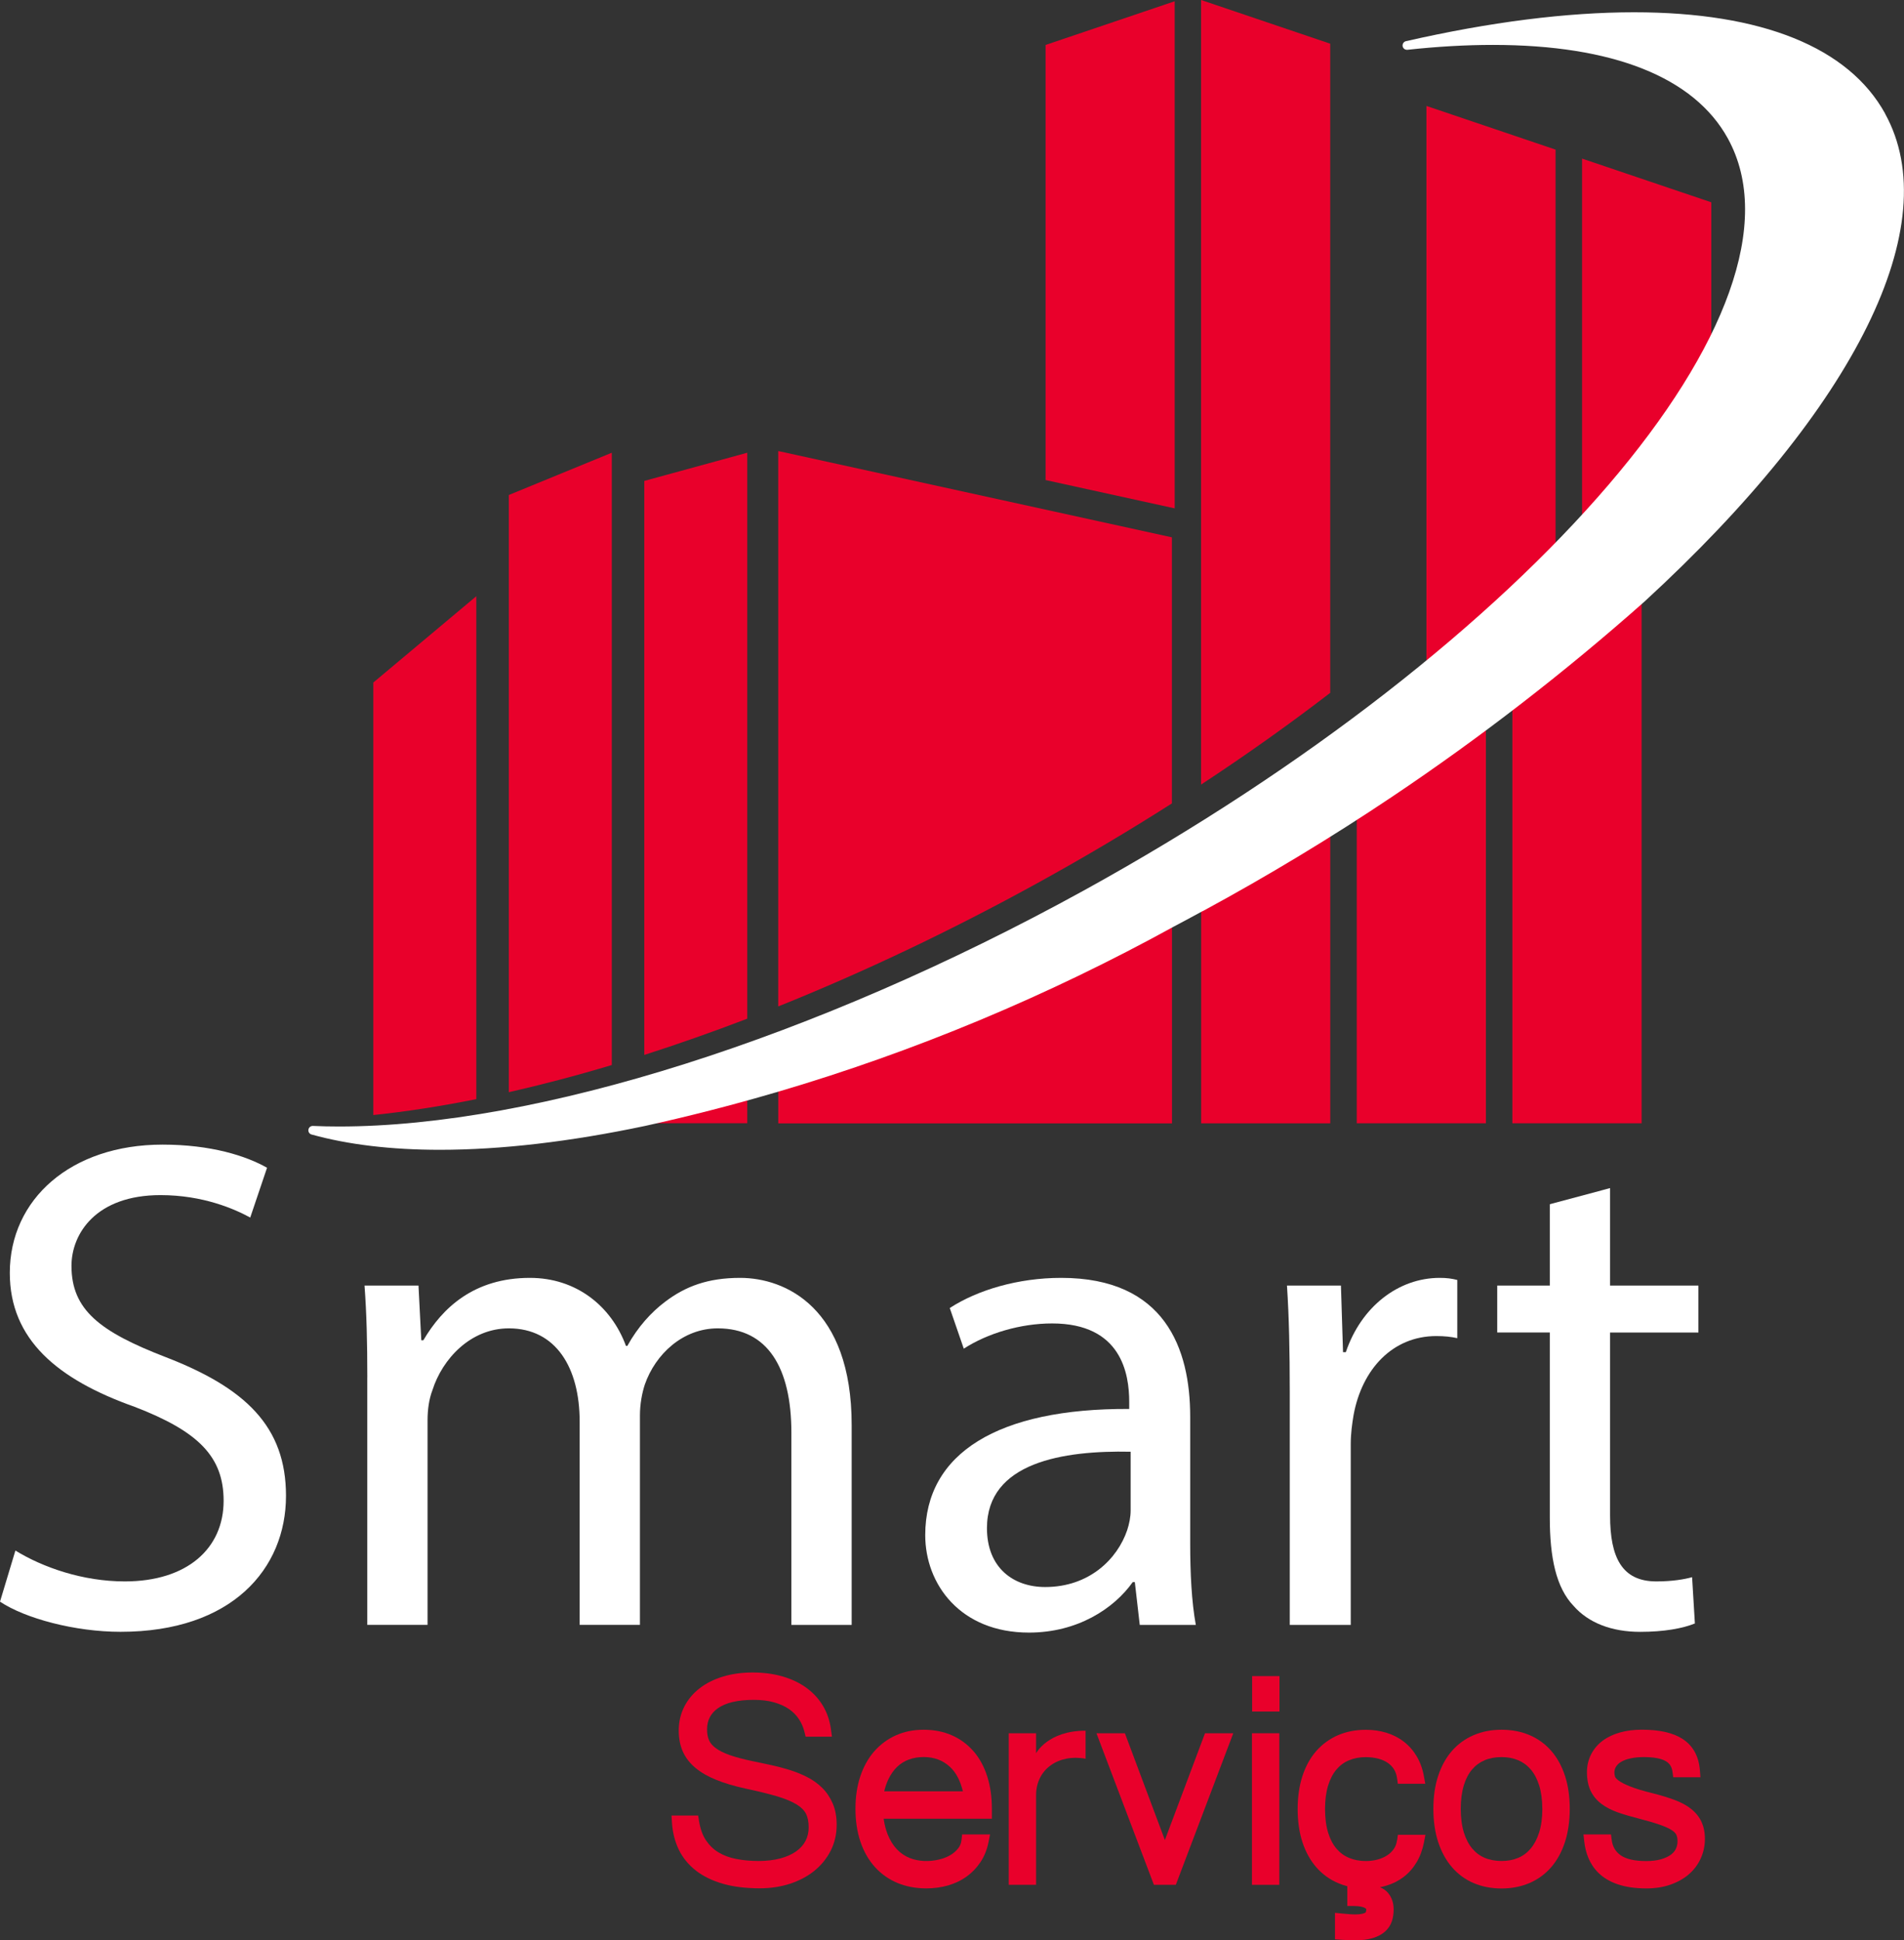 <svg xmlns="http://www.w3.org/2000/svg" version="1.1" viewBox="0 0 437.13 445.39">
  <rect x="0" y="0" width="437.13" height="445.39" fill="#333333" stroke="none"/>
  <defs>
    <style>
      .cls-1 {
        fill: none;
      }

      .cls-2 {
        fill: #fff;
      }

      .cls-3 {
        fill: #e9002b;
      }
    </style>
  </defs>
  
  <g>
    <g id="Layer_1">
      <g>
        <path class="cls-3" d="M178.68,249.56v8.32h90.39v-46.08c-25.3,13.91-55.67,27.55-91,37.93.2-.06.4-.11.6-.17Z"></path>
        <path class="cls-3" d="M392.89,46.44l-29.67-10.03v98.01c12.38-12.72,22.36-25.24,29.67-37.11v-50.87Z"></path>
        <path class="cls-3" d="M357.14,34.35l-29.65-10.03v142.21c10.85-8.62,20.78-17.33,29.65-26V34.35Z"></path>
        <g>
          <path class="cls-2" d="M3.54,355.95c6.28,3.86,15.45,7.08,25.11,7.08,14.32,0,22.69-7.56,22.69-18.51,0-10.14-5.79-15.93-20.44-21.57-17.7-6.28-28.65-15.45-28.65-30.74,0-16.9,14-29.45,35.08-29.45,11.1,0,19.15,2.57,23.98,5.31l-3.86,11.43c-3.54-1.93-10.78-5.15-20.6-5.15-14.81,0-20.44,8.85-20.44,16.25,0,10.14,6.6,15.13,21.57,20.92,18.35,7.08,27.68,15.93,27.68,31.86,0,16.74-12.39,31.22-37.98,31.22-10.46,0-21.89-3.06-27.68-6.92l3.54-11.75Z"></path>
          <path class="cls-2" d="M84.33,316.2c0-8.05-.16-14.65-.64-21.08h12.39l.64,12.55h.48c4.34-7.4,11.59-14.32,24.46-14.32,10.62,0,18.67,6.44,22.05,15.61h.32c2.41-4.35,5.47-7.72,8.69-10.14,4.67-3.54,9.82-5.47,17.22-5.47,10.3,0,25.59,6.76,25.59,33.8v45.87h-13.84v-44.1c0-14.97-5.47-23.98-16.9-23.98-8.05,0-14.32,5.95-16.74,12.87-.64,1.93-1.13,4.51-1.13,7.08v48.12h-13.84v-46.67c0-12.39-5.47-21.4-16.25-21.4-8.85,0-15.29,7.08-17.54,14.16-.8,2.09-1.13,4.51-1.13,6.92v46.99h-13.84v-56.81Z"></path>
          <path class="cls-2" d="M261.67,373.01l-1.13-9.82h-.48c-4.35,6.12-12.71,11.59-23.82,11.59-15.77,0-23.82-11.1-23.82-22.37,0-18.83,16.74-29.13,46.83-28.97v-1.61c0-6.44-1.77-18.02-17.7-18.02-7.24,0-14.81,2.25-20.28,5.79l-3.22-9.33c6.44-4.18,15.77-6.92,25.59-6.92,23.82,0,29.61,16.25,29.61,31.87v29.13c0,6.76.32,13.36,1.29,18.67h-12.87ZM259.58,333.26c-15.45-.32-32.99,2.41-32.99,17.54,0,9.17,6.12,13.52,13.36,13.52,10.14,0,16.58-6.44,18.83-13.04.48-1.45.8-3.06.8-4.51v-13.52Z"></path>
          <path class="cls-2" d="M296.11,319.42c0-9.17-.16-17.06-.64-24.3h12.39l.48,15.29h.64c3.54-10.46,12.07-17.06,21.57-17.06,1.61,0,2.74.16,4.02.48v13.36c-1.45-.32-2.9-.48-4.83-.48-9.98,0-17.06,7.56-18.99,18.19-.32,1.93-.64,4.18-.64,6.6v41.52h-14v-53.59Z"></path>
          <path class="cls-2" d="M369.65,272.75v22.37h20.28v10.78h-20.28v42c0,9.66,2.74,15.13,10.62,15.13,3.7,0,6.44-.48,8.21-.97l.64,10.62c-2.74,1.13-7.08,1.93-12.55,1.93-6.6,0-11.91-2.09-15.29-5.95-4.02-4.18-5.47-11.1-5.47-20.28v-42.49h-12.07v-10.78h12.07v-18.67l13.84-3.7Z"></path>
        </g>
        <path class="cls-1" d="M269.07,211.8c2.21-1.15,4.44-2.36,6.7-3.58h0c-2.24,1.21-4.47,2.4-6.7,3.58Z"></path>
        <path class="cls-1" d="M177.83,249.8c.09-.03.16-.04.24-.07-.2.06-.4.11-.6.17.11-.03.24-.06.36-.1Z"></path>
        <path class="cls-3" d="M269.05,184.44v-61.09l-90.38-19.81v127.5c19.4-7.79,39.47-17.28,59.61-28.37,10.68-5.88,20.94-11.97,30.77-18.24Z"></path>
        <path class="cls-3" d="M305.4,10.03l-29.65-10.03v180.11c10.46-6.87,20.37-13.93,29.65-21.06V10.03Z"></path>
        <path class="cls-3" d="M140.46,103.93l-23.64,9.7v137.1c7.65-1.74,15.54-3.81,23.64-6.24V103.93Z"></path>
        <polygon class="cls-3" points="269.69 .29 240.05 10.32 240.05 110.2 269.69 116.7 269.69 .29"></polygon>
        <path class="cls-3" d="M109.35,136.87l-23.64,19.81v99.29c7.5-.78,15.41-2,23.64-3.65v-115.44Z"></path>
        <path class="cls-3" d="M171.56,103.93l-23.64,6.47v131.77c7.72-2.47,15.62-5.25,23.64-8.32V103.93Z"></path>
        <path class="cls-3" d="M319.13,182.04c-15.05,10.09-29.62,18.74-43.36,26.2v49.63h29.64v-66.91c2.04-1.28,4.08-2.56,6.08-3.84v70.74h29.65v-91.15c2.06-1.52,4.08-3.05,6.08-4.57v95.72h29.67v-120.5c-16.17,14.36-35.36,29.65-57.75,44.67Z"></path>
        <path class="cls-3" d="M147.9,257.85h23.66v-6.22c1.95-.55,3.94-1.14,5.91-1.72-10.15,2.96-20.02,5.46-29.57,7.57v.37Z"></path>
        <path class="cls-2" d="M432.81,26.1c-8.39-15.24-28.33-23.28-57.65-23.28-15.45,0-33.06,2.23-52.36,6.63-.52.11-.86.62-.78,1.15.09.49.5.83.99.83h.11c6.88-.75,13.48-1.12,19.62-1.12,27.55,0,46.21,7.42,53.94,21.46,21.24,38.58-45.07,116.02-147.83,172.64-61.63,33.92-125.55,54.19-171,54.19-2.04,0-4.05-.04-6.01-.13h-.04c-.49,0-.92.36-.99.85-.09.5.23.99.72,1.12,8.39,2.33,18.3,3.51,29.46,3.51h0c14.01,0,29.85-1.84,47.11-5.48,9.89-2.17,19.85-4.73,29.64-7.59l.6-.17c31.45-9.24,62.13-22.03,91.18-38.02,2.17-1.15,4.36-2.31,6.54-3.51.06-.01.11-.04.17-.07,14.85-8.05,29.46-16.87,43.44-26.25,20.19-13.54,39.67-28.6,57.88-44.76,48.64-44.66,69.29-86.53,55.24-112Z"></path>
        <g>
          <path class="cls-3" d="M188.72,410.38c-1-.98-2.18-1.82-3.52-2.49-1.27-.64-2.63-1.18-4.02-1.61-1.36-.42-2.78-.79-4.21-1.1-1.4-.3-2.75-.59-4.07-.86-2.16-.45-3.99-.93-5.42-1.44-1.35-.48-2.44-1.03-3.22-1.63-.71-.54-1.21-1.13-1.48-1.77-.3-.68-.45-1.51-.45-2.47,0-2.08.81-3.66,2.47-4.85,1.8-1.28,4.57-1.94,8.25-1.94,1.77,0,3.35.19,4.7.58,1.32.38,2.47.9,3.41,1.55.92.64,1.67,1.41,2.25,2.28.59.89,1.02,1.87,1.27,2.9l.28,1.14h6.04l-.23-1.7c-.27-2.03-.91-3.88-1.91-5.51-.99-1.62-2.31-3.01-3.9-4.13-1.57-1.11-3.42-1.96-5.49-2.54-2.04-.57-4.3-.85-6.72-.85s-4.7.31-6.73.93c-2.06.62-3.87,1.52-5.36,2.67-1.53,1.17-2.72,2.6-3.56,4.24-.84,1.66-1.27,3.5-1.27,5.48,0,1.82.32,3.45.95,4.86.64,1.42,1.64,2.7,2.96,3.78,1.26,1.04,2.86,1.95,4.76,2.71,1.83.74,4.04,1.4,6.59,1.96,2.93.62,5.41,1.23,7.37,1.81,1.87.56,3.39,1.2,4.5,1.89.99.62,1.69,1.32,2.08,2.09.41.81.62,1.86.62,3.12,0,1.17-.25,2.22-.73,3.13-.5.94-1.2,1.72-2.15,2.39-.98.7-2.2,1.24-3.62,1.62-1.47.39-3.15.59-5.01.59s-3.54-.16-5.13-.47c-1.52-.29-2.88-.8-4.05-1.5-1.13-.67-2.09-1.6-2.87-2.75-.78-1.15-1.32-2.65-1.61-4.45l-.2-1.26h-6.12l.1,1.6c.15,2.29.68,4.39,1.58,6.24.92,1.88,2.26,3.51,3.98,4.84,1.69,1.3,3.78,2.31,6.23,3,2.39.68,5.21,1.02,8.37,1.02,2.47,0,4.8-.35,6.92-1.04,2.15-.7,4.04-1.7,5.61-2.97,1.59-1.29,2.86-2.85,3.76-4.63.91-1.8,1.37-3.8,1.37-5.95,0-1.87-.31-3.53-.93-4.93-.6-1.38-1.43-2.6-2.45-3.6Z"></path>
          <path class="cls-3" d="M223.52,402.05c-1.37-1.6-3.06-2.85-5.01-3.7-1.93-.85-4.11-1.27-6.46-1.27s-4.44.43-6.35,1.28c-1.92.85-3.59,2.09-4.99,3.68-1.38,1.58-2.46,3.52-3.21,5.77-.73,2.21-1.1,4.7-1.1,7.42s.39,5.36,1.15,7.58c.77,2.26,1.89,4.21,3.32,5.79,1.44,1.59,3.19,2.83,5.19,3.66,1.98.82,4.2,1.24,6.61,1.24,1.75,0,3.42-.23,4.97-.67,1.58-.46,3.02-1.14,4.27-2.05,1.27-.91,2.34-2.04,3.21-3.34.87-1.31,1.48-2.84,1.82-4.53l.36-1.8h-6.41l-.15,1.33c-.08.71-.33,1.32-.76,1.87-.48.61-1.09,1.14-1.81,1.56-.76.44-1.62.78-2.56,1-2.34.56-4.75.44-6.71-.33-1.12-.44-2.12-1.11-2.97-2-.87-.91-1.59-2.07-2.15-3.47-.41-1.03-.72-2.23-.91-3.56h24.85v-2.24c0-2.74-.35-5.24-1.06-7.45-.71-2.25-1.77-4.19-3.12-5.77ZM203,411.22c.24-.98.54-1.87.91-2.66.56-1.19,1.25-2.19,2.06-2.96.8-.76,1.68-1.31,2.7-1.68,1.04-.38,2.17-.57,3.38-.57,2.44,0,4.44.75,6.09,2.3,1.36,1.27,2.34,3.14,2.92,5.57h-18.06Z"></path>
          <path class="cls-3" d="M249.23,397.31v6.42c-6.28-1.14-11.36,2.47-11.36,8.37v20.58h-6.28v-34.79h6.28v4.59s2.69-5.18,11.36-5.18Z"></path>
          <polygon class="cls-3" points="267.44 422.4 258.26 397.89 251.73 397.89 264.92 432.68 269.95 432.68 283.14 397.89 276.65 397.89 267.44 422.4"></polygon>
          <rect class="cls-3" x="287.47" y="384.77" width="6.28" height="8.13"></rect>
          <rect class="cls-3" x="287.43" y="397.89" width="6.28" height="34.79"></rect>
          <path class="cls-3" d="M320.73,422.45c-.1.78-.34,1.43-.73,1.99-.41.59-.91,1.08-1.53,1.48-.64.42-1.38.74-2.21.96-.85.23-1.76.34-2.69.34-1.41,0-2.7-.24-3.85-.73-1.13-.47-2.07-1.16-2.88-2.11-.82-.96-1.47-2.19-1.92-3.67-.47-1.53-.71-3.36-.71-5.44s.24-3.87.71-5.4c.46-1.48,1.1-2.71,1.92-3.67.81-.95,1.75-1.64,2.88-2.11,1.15-.48,2.45-.72,3.85-.72,1.01,0,1.97.12,2.84.34.83.22,1.56.54,2.18.96.6.41,1.07.89,1.44,1.48.36.58.6,1.27.71,2.04l.18,1.29h6.3l-.32-1.77c-.3-1.67-.86-3.19-1.64-4.52-.79-1.33-1.79-2.47-2.96-3.37-1.16-.9-2.51-1.59-4-2.05-1.46-.45-3.05-.68-4.73-.68-2.33,0-4.48.42-6.4,1.25-1.93.84-3.62,2.07-5,3.65-1.37,1.57-2.44,3.51-3.17,5.78-.71,2.22-1.08,4.74-1.08,7.51s.37,5.39,1.1,7.61c.74,2.26,1.82,4.2,3.19,5.77,1.39,1.59,3.07,2.81,5.01,3.63.67.29,1.38.52,2.1.71v4.54h1.5c1.39,0,2.13.23,2.51.43.34.18.34.28.34.37,0,.61-.17.71-.25.75-.33.17-.98.38-2.23.38-.48,0-.97-.02-1.47-.06-.52-.04-1.05-.09-1.58-.14l-1.65-.16v6.08l1.39.1c1.13.08,2.18.13,3.11.13,1.63,0,2.97-.16,4.1-.49,1.18-.35,2.15-.86,2.88-1.51.76-.68,1.29-1.49,1.59-2.41.27-.82.4-1.71.4-2.66,0-1.5-.43-2.78-1.27-3.79-.46-.56-1.08-1-1.87-1.33.49-.1.97-.21,1.44-.35,1.5-.45,2.85-1.13,4.02-2.03,1.17-.9,2.16-2.03,2.95-3.35.78-1.31,1.35-2.83,1.68-4.52l.35-1.79h-6.33l-.18,1.3Z"></path>
          <path class="cls-3" d="M356.21,402.01c-1.37-1.6-3.06-2.84-5.02-3.68-1.93-.83-4.1-1.25-6.46-1.25s-4.49.42-6.42,1.25c-1.95.84-3.64,2.07-5.01,3.66-1.36,1.57-2.41,3.5-3.14,5.75-.72,2.2-1.08,4.72-1.08,7.5s.37,5.39,1.1,7.61c.74,2.26,1.8,4.2,3.16,5.78,1.38,1.6,3.06,2.84,5,3.66,1.92.81,4.06,1.23,6.39,1.23s4.48-.42,6.42-1.25c1.96-.84,3.64-2.08,5.02-3.68,1.35-1.58,2.41-3.52,3.14-5.79.71-2.22,1.08-4.76,1.08-7.56s-.35-5.24-1.05-7.45c-.72-2.25-1.77-4.19-3.12-5.77ZM354.1,415.22c0,2.08-.25,3.91-.73,5.43-.47,1.49-1.13,2.73-1.95,3.71-.81.96-1.75,1.66-2.86,2.13-1.13.48-2.42.72-3.82.72s-2.73-.24-3.87-.72c-1.11-.47-2.05-1.17-2.86-2.13-.82-.97-1.47-2.22-1.93-3.7-.47-1.53-.71-3.36-.71-5.44s.24-3.87.71-5.4c.45-1.47,1.1-2.7,1.91-3.64.81-.94,1.75-1.63,2.87-2.1,1.14-.48,2.44-.72,3.87-.72s2.69.24,3.82.72c1.12.47,2.06,1.16,2.87,2.1.82.95,1.47,2.18,1.94,3.65.48,1.53.73,3.34.73,5.39Z"></path>
          <path class="cls-3" d="M390.63,418.2c-.54-1.14-1.35-2.14-2.42-2.98-1-.79-2.27-1.47-3.76-2.03-1.4-.52-3.06-1.03-4.94-1.51-2.25-.55-4.03-1.09-5.3-1.6-1.2-.48-2.09-.94-2.65-1.37-.61-.48-.73-.76-.75-.81-.11-.34-.17-.66-.17-.96,0-.53.12-.99.38-1.39.28-.44.67-.81,1.19-1.11.58-.34,1.31-.61,2.17-.79.9-.19,1.91-.29,3-.29,2.29,0,3.99.31,5.05.93.9.52,1.39,1.29,1.54,2.41l.18,1.29h6.25l-.13-1.62c-.26-3.21-1.58-5.61-3.94-7.15-2.23-1.45-5.3-2.15-9.41-2.15-1.79,0-3.46.21-4.96.63-1.54.43-2.88,1.06-3.98,1.88-1.14.84-2.03,1.89-2.67,3.12-.64,1.24-.97,2.62-.97,4.12,0,1.67.28,3.11.84,4.28.57,1.19,1.42,2.21,2.53,3.04,1.04.77,2.31,1.42,3.79,1.94,1.37.48,2.96.94,4.71,1.39,1.98.51,3.62.99,4.86,1.42,1.18.41,2.1.83,2.75,1.25.52.34.86.69,1.03,1.03.19.4.28.91.28,1.53s-.13,1.19-.38,1.73c-.25.52-.63.96-1.16,1.35-.58.43-1.34.77-2.25,1.04-.95.27-2.1.41-3.4.41-2.65,0-4.63-.45-5.88-1.34-1.17-.83-1.83-1.97-2.03-3.46l-.17-1.31h-6.32l.19,1.67c.55,4.89,3.48,10.72,14.25,10.72,1.99,0,3.82-.28,5.45-.84,1.65-.57,3.08-1.36,4.24-2.35,1.19-1.01,2.12-2.24,2.77-3.65s.98-2.94.98-4.54c0-1.47-.27-2.79-.8-3.92Z"></path>
        </g>
      </g>
    </g>
  </g>
</svg>